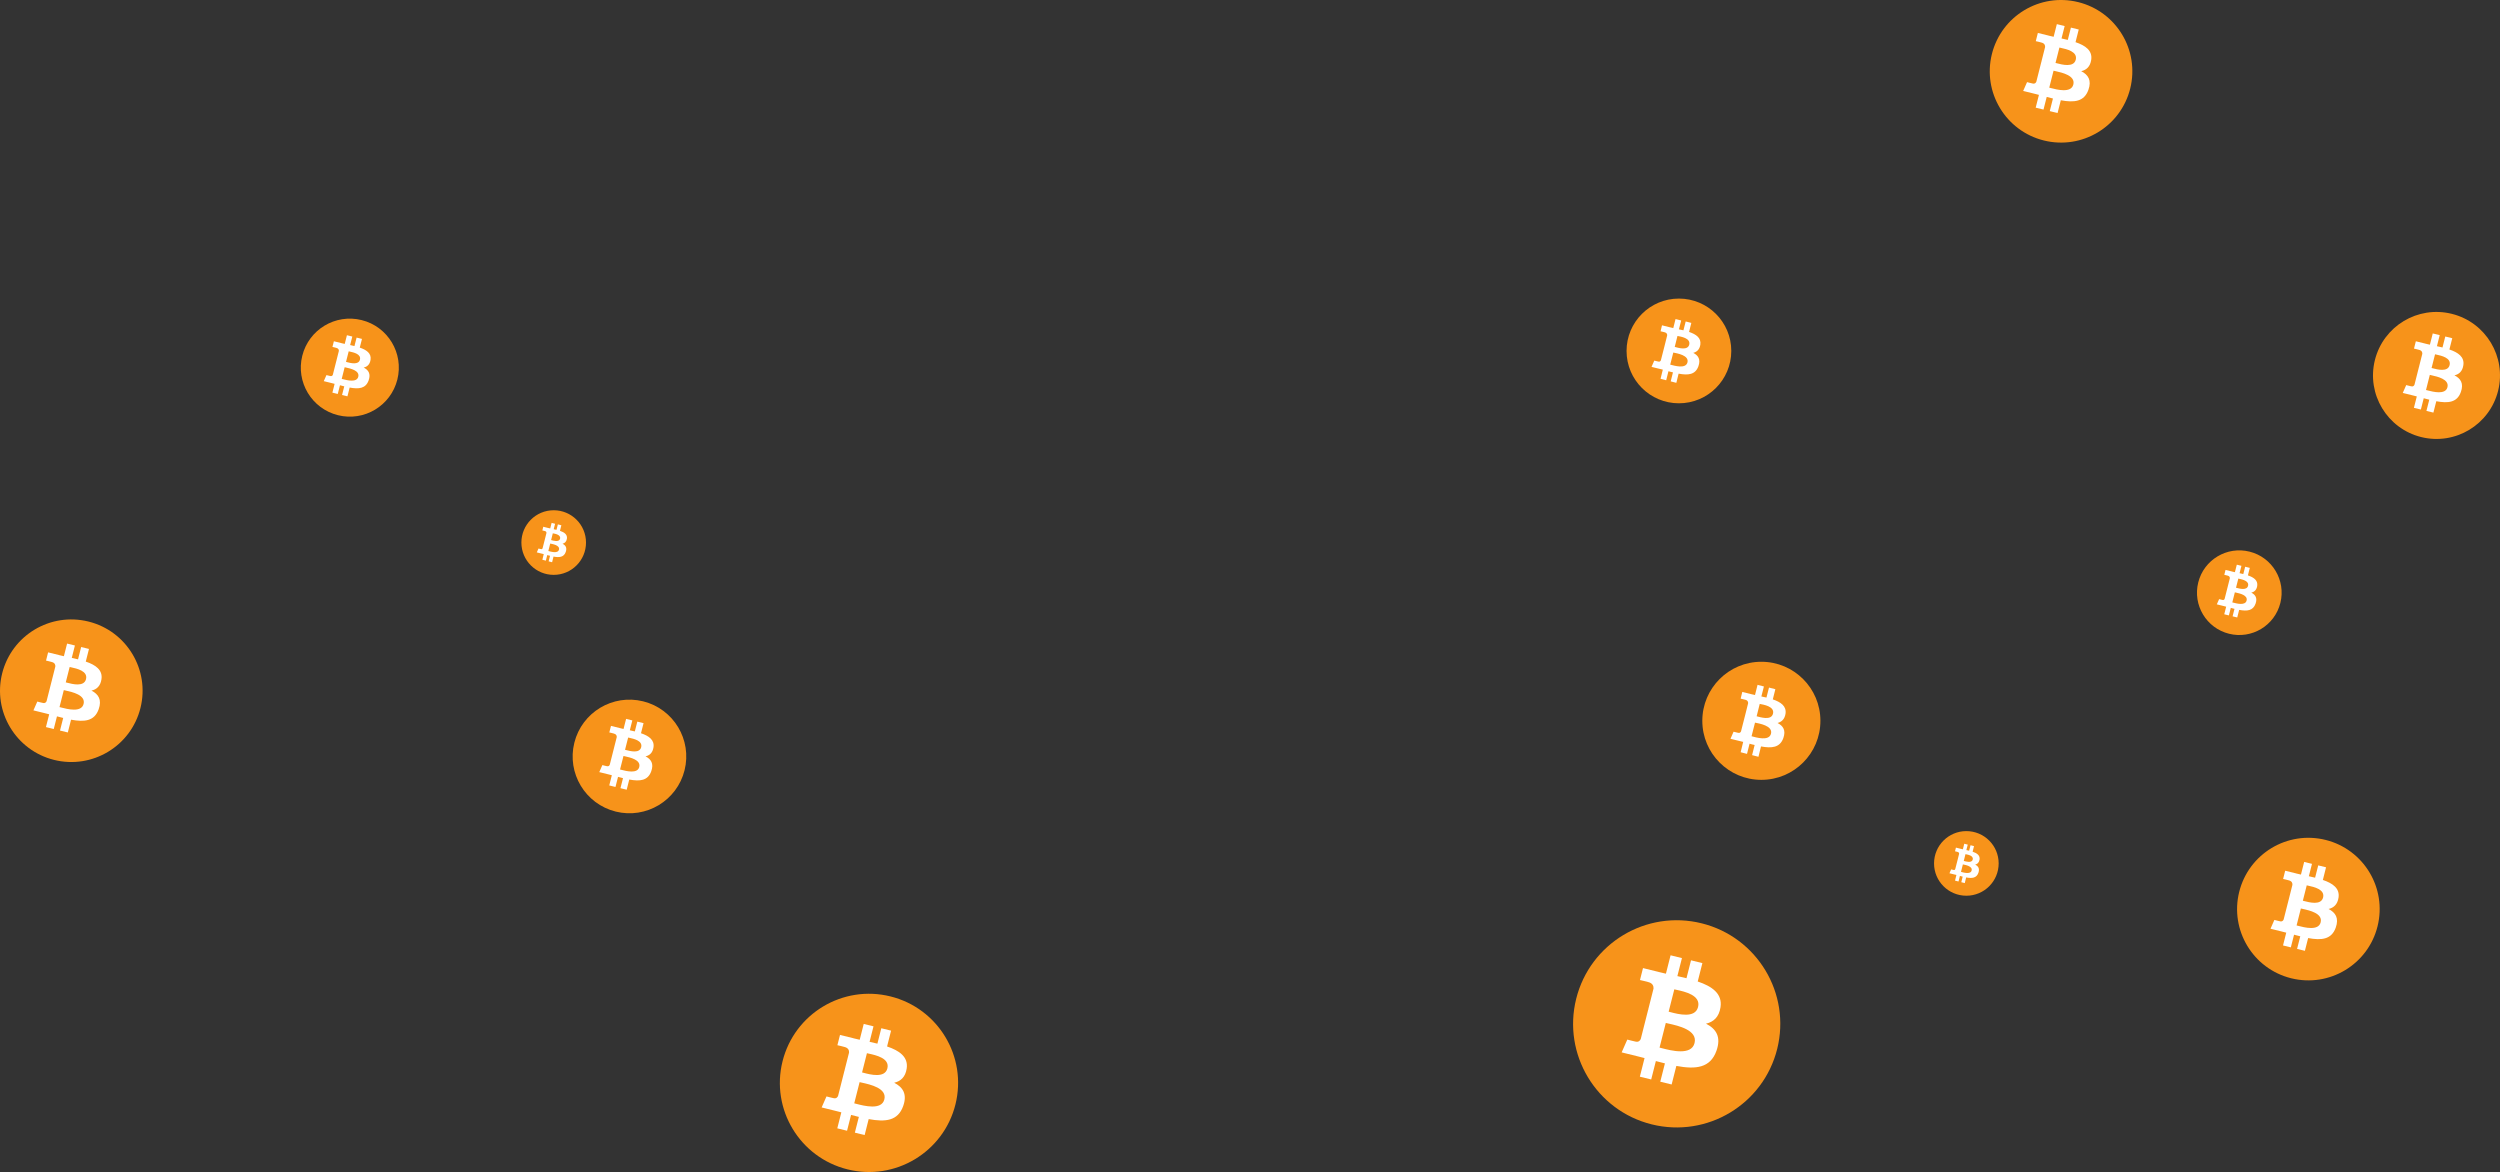 <svg width="1122" height="526" viewBox="0 0 1122 526" fill="none" xmlns="http://www.w3.org/2000/svg">
<rect x="0" y="0" width="1122" height="526" fill="#333333" stroke="none"/>
<path d="M797.608 470.749C791.397 495.66 766.164 510.82 741.247 504.608C716.341 498.397 701.179 473.165 707.393 448.256C713.601 423.343 738.835 408.181 763.744 414.391C788.659 420.602 803.819 445.837 797.608 470.749Z" fill="#F7931A"/>
<path fill-rule="evenodd" clip-rule="evenodd" d="M772.168 452.047C773.093 445.955 768.382 442.68 761.94 440.495L764.03 432.242L758.928 430.99L756.894 439.026C755.553 438.696 754.175 438.386 752.806 438.078L754.855 429.99L749.756 428.738L747.665 436.988C746.555 436.739 745.465 436.493 744.407 436.234L744.413 436.208L737.377 434.479L736.02 439.844C736.02 439.844 739.805 440.698 739.725 440.751C741.791 441.259 742.165 442.605 742.102 443.673L739.722 453.074C739.865 453.11 740.049 453.162 740.253 453.242C740.221 453.234 740.189 453.226 740.157 453.218C740.132 453.212 740.106 453.206 740.08 453.199L740.079 453.199C739.961 453.17 739.839 453.14 739.713 453.11L736.377 466.28C736.124 466.898 735.483 467.825 734.039 467.473C734.09 467.546 730.331 466.562 730.331 466.562L727.798 472.312L734.437 473.942C735.179 474.125 735.911 474.313 736.636 474.499L736.637 474.499C737.119 474.623 737.598 474.746 738.074 474.866L735.963 483.213L741.059 484.465L743.15 476.207C744.542 476.579 745.894 476.922 747.216 477.246L745.132 485.465L750.234 486.717L752.345 478.386C761.045 480.007 767.587 479.353 770.341 471.606C772.56 465.367 770.231 461.769 765.653 459.423C768.987 458.666 771.498 456.507 772.168 452.047ZM760.511 468.142C759.064 473.865 749.966 471.499 745.803 470.416C745.428 470.319 745.094 470.232 744.808 470.162L747.61 459.103C747.958 459.189 748.382 459.283 748.863 459.389C753.169 460.34 761.993 462.29 760.511 468.142ZM749.728 454.257C753.199 455.169 760.77 457.159 762.089 451.957C763.435 446.636 756.077 445.032 752.483 444.249C752.079 444.161 751.723 444.083 751.431 444.012L748.891 454.042C749.131 454.1 749.413 454.174 749.728 454.257Z" fill="white"/>
<path d="M307.237 345.669C303.831 359.329 289.993 367.643 276.329 364.237C262.671 360.831 254.356 346.994 257.764 333.334C261.168 319.672 275.006 311.357 288.666 314.763C302.329 318.169 310.643 332.007 307.237 345.669Z" fill="#F7931A"/>
<path fill-rule="evenodd" clip-rule="evenodd" d="M293.285 335.411C293.793 332.07 291.209 330.274 287.677 329.076L288.822 324.55L286.025 323.864L284.909 328.27C284.173 328.09 283.418 327.92 282.667 327.751L283.791 323.315L280.995 322.629L279.848 327.153C279.239 327.016 278.642 326.882 278.061 326.74L278.065 326.725L274.206 325.777L273.462 328.719C273.462 328.719 275.538 329.188 275.494 329.217C276.627 329.495 276.832 330.233 276.798 330.819L275.492 335.974C275.57 335.994 275.672 336.022 275.783 336.066L275.688 336.043C275.623 336.027 275.556 336.01 275.488 335.994L273.658 343.216C273.519 343.555 273.168 344.064 272.376 343.871C272.404 343.911 270.342 343.371 270.342 343.371L268.953 346.524L272.594 347.418C273.001 347.518 273.402 347.622 273.8 347.724L273.8 347.724C274.065 347.792 274.328 347.859 274.589 347.925L273.431 352.502L276.225 353.189L277.372 348.66C278.136 348.864 278.877 349.052 279.602 349.23L278.459 353.737L281.257 354.424L282.415 349.855C287.186 350.744 290.773 350.385 292.283 346.137C293.5 342.716 292.223 340.743 289.713 339.456C291.541 339.041 292.918 337.857 293.285 335.411ZM286.892 344.237C286.099 347.376 281.11 346.078 278.827 345.485C278.621 345.431 278.438 345.383 278.281 345.345L279.818 339.281C280.008 339.328 280.241 339.379 280.505 339.437L280.505 339.437C282.866 339.959 287.705 341.028 286.892 344.237ZM280.979 336.623C282.883 337.124 287.034 338.214 287.758 335.362C288.496 332.444 284.461 331.565 282.49 331.135C282.269 331.087 282.073 331.044 281.913 331.005L280.52 336.505C280.652 336.537 280.806 336.578 280.979 336.623Z" fill="white"/>
<path d="M1023.43 270.596C1020.89 280.775 1010.58 286.969 1000.4 284.431C990.225 281.894 984.03 271.584 986.569 261.406C989.106 251.226 999.416 245.031 1009.59 247.569C1019.77 250.106 1025.97 260.417 1023.43 270.596Z" fill="#F7931A"/>
<path fill-rule="evenodd" clip-rule="evenodd" d="M1013.04 262.954C1013.41 260.464 1011.49 259.126 1008.86 258.233L1009.71 254.861L1007.63 254.35L1006.79 257.633C1006.25 257.499 1005.68 257.372 1005.12 257.246L1005.96 253.941L1003.88 253.43L1003.02 256.801C1002.57 256.699 1002.13 256.598 1001.69 256.492L1001.7 256.482L998.82 255.775L998.266 257.967C998.266 257.967 999.812 258.316 999.78 258.338C1000.62 258.546 1000.78 259.096 1000.75 259.532L999.779 263.373C999.837 263.388 999.912 263.409 999.995 263.442L999.925 263.424L999.924 263.424C999.876 263.412 999.826 263.4 999.775 263.388L998.412 268.769C998.308 269.022 998.047 269.401 997.456 269.257C997.477 269.287 995.941 268.885 995.941 268.885L994.906 271.234L997.619 271.9C997.922 271.975 998.221 272.052 998.517 272.128L998.518 272.128L998.518 272.128C998.715 272.178 998.911 272.229 999.105 272.278L998.243 275.688L1000.32 276.2L1001.18 272.825C1001.75 272.977 1002.3 273.118 1002.84 273.25L1001.99 276.609L1004.07 277.12L1004.94 273.716C1008.49 274.378 1011.16 274.111 1012.29 270.945C1013.2 268.396 1012.24 266.926 1010.37 265.967C1011.74 265.658 1012.76 264.776 1013.04 262.954ZM1008.27 269.53C1007.68 271.868 1003.96 270.902 1002.26 270.459C1002.11 270.419 1001.97 270.384 1001.86 270.355L1003 265.837C1003.14 265.872 1003.32 265.91 1003.51 265.954L1003.51 265.954C1005.27 266.342 1008.88 267.139 1008.27 269.53ZM1003.87 263.857C1005.29 264.229 1008.38 265.042 1008.92 262.917C1009.47 260.743 1006.46 260.087 1004.99 259.767C1004.83 259.731 1004.68 259.7 1004.56 259.67L1003.52 263.769C1003.62 263.793 1003.74 263.823 1003.87 263.857Z" fill="white"/>
<path d="M1121.15 175.394C1117.34 190.662 1101.87 199.954 1086.6 196.147C1071.34 192.34 1062.05 176.876 1065.85 161.609C1069.66 146.339 1085.12 137.046 1100.39 140.853C1115.66 144.659 1124.95 160.126 1121.15 175.394Z" fill="#F7931A"/>
<path fill-rule="evenodd" clip-rule="evenodd" d="M1105.55 163.93C1106.12 160.197 1103.23 158.189 1099.29 156.85L1100.57 151.792L1097.44 151.025L1096.19 155.95C1095.37 155.748 1094.53 155.558 1093.69 155.369L1094.94 150.412L1091.82 149.645L1090.54 154.701C1089.86 154.548 1089.19 154.397 1088.54 154.239L1088.54 154.223L1084.23 153.163L1083.4 156.451C1083.4 156.451 1085.72 156.975 1085.67 157.007C1086.94 157.318 1087.17 158.144 1087.13 158.798L1085.67 164.56C1085.76 164.582 1085.87 164.614 1085.99 164.663L1085.89 164.637L1085.89 164.637C1085.82 164.619 1085.74 164.6 1085.66 164.582L1083.62 172.654C1083.46 173.033 1083.07 173.601 1082.19 173.385C1082.22 173.43 1079.91 172.827 1079.91 172.827L1078.36 176.351L1082.43 177.35C1082.88 177.462 1083.33 177.577 1083.78 177.692C1084.07 177.768 1084.37 177.843 1084.66 177.917L1083.36 183.033L1086.49 183.8L1087.77 178.738C1088.62 178.966 1089.45 179.177 1090.26 179.375L1088.98 184.413L1092.11 185.18L1093.41 180.074C1098.74 181.067 1102.75 180.667 1104.44 175.918C1105.8 172.095 1104.37 169.889 1101.56 168.451C1103.61 167.987 1105.14 166.664 1105.55 163.93ZM1098.41 173.795C1097.52 177.303 1091.95 175.853 1089.4 175.189C1089.17 175.129 1088.96 175.076 1088.79 175.033L1090.5 168.255C1090.72 168.308 1090.98 168.365 1091.27 168.43L1091.27 168.43C1093.91 169.014 1099.32 170.208 1098.41 173.795ZM1091.8 165.285C1093.93 165.844 1098.57 167.063 1099.38 163.875C1100.2 160.614 1095.69 159.631 1093.49 159.151C1093.24 159.097 1093.02 159.049 1092.85 159.005L1091.29 165.153C1091.44 165.189 1091.61 165.234 1091.8 165.285Z" fill="white"/>
<path d="M248.5 258C256.508 258 263 251.508 263 243.5C263 235.492 256.508 229 248.5 229C240.492 229 234 235.492 234 243.5C234 251.508 240.492 258 248.5 258Z" fill="#F7931A"/>
<path d="M251.356 241.762C250.91 243.502 248.233 242.61 247.341 242.386L248.099 239.353C248.991 239.531 251.802 239.933 251.356 241.762ZM250.865 246.67C250.374 248.588 247.162 247.562 246.091 247.294L246.939 243.948C248.01 244.171 251.356 244.706 250.865 246.67ZM254.434 241.762C254.702 239.888 253.274 238.906 251.311 238.237L251.936 235.739L250.374 235.337L249.75 237.791C249.348 237.702 248.902 237.613 248.501 237.523L249.125 235.07L247.564 234.668L246.939 237.166C246.582 237.077 246.27 237.033 245.958 236.943L243.816 236.408L243.414 238.059C243.414 238.059 244.574 238.326 244.53 238.326C245.154 238.46 245.288 238.906 245.244 239.219L244.53 242.074C244.574 242.074 244.619 242.119 244.708 242.119C244.664 242.119 244.619 242.074 244.53 242.074L243.504 246.09C243.414 246.268 243.236 246.58 242.79 246.446L241.674 246.179L240.916 247.919L242.924 248.41C243.281 248.499 243.682 248.588 244.039 248.677L243.414 251.22L244.976 251.622L245.601 249.123C246.002 249.257 246.448 249.346 246.85 249.436L246.225 251.934L247.787 252.336L248.411 249.793C251.044 250.283 253.051 250.105 253.899 247.74C254.568 245.822 253.854 244.751 252.471 244.037C253.453 243.77 254.211 243.145 254.434 241.762Z" fill="white"/>
<path d="M882.5 402C890.508 402 897 395.508 897 387.5C897 379.492 890.508 373 882.5 373C874.492 373 868 379.492 868 387.5C868 395.508 874.492 402 882.5 402Z" fill="#F7931A"/>
<path d="M885.356 385.762C884.91 387.502 882.233 386.61 881.341 386.386L882.099 383.353C882.991 383.531 885.802 383.933 885.356 385.762ZM884.865 390.67C884.374 392.588 881.162 391.562 880.091 391.294L880.939 387.948C882.01 388.171 885.356 388.706 884.865 390.67ZM888.434 385.762C888.702 383.888 887.274 382.906 885.311 382.237L885.936 379.739L884.374 379.337L883.75 381.791C883.348 381.702 882.902 381.613 882.501 381.523L883.125 379.07L881.564 378.668L880.939 381.166C880.582 381.077 880.27 381.033 879.958 380.943L877.816 380.408L877.414 382.059C877.414 382.059 878.574 382.326 878.53 382.326C879.154 382.46 879.288 382.906 879.244 383.219L878.53 386.074C878.574 386.074 878.619 386.119 878.708 386.119C878.664 386.119 878.619 386.074 878.53 386.074L877.504 390.09C877.414 390.268 877.236 390.58 876.79 390.446L875.674 390.179L874.916 391.919L876.924 392.41C877.281 392.499 877.682 392.588 878.039 392.677L877.414 395.22L878.976 395.622L879.601 393.123C880.002 393.257 880.448 393.346 880.85 393.436L880.225 395.934L881.787 396.336L882.411 393.793C885.044 394.283 887.051 394.105 887.899 391.74C888.568 389.822 887.854 388.751 886.471 388.037C887.453 387.77 888.211 387.145 888.434 385.762Z" fill="white"/>
<path d="M753.5 181C766.479 181 777 170.479 777 157.5C777 144.521 766.479 134 753.5 134C740.521 134 730 144.521 730 157.5C730 170.479 740.521 181 753.5 181Z" fill="#F7931A"/>
<path d="M758.128 154.681C757.405 157.501 753.066 156.054 751.62 155.693L752.85 150.776C754.296 151.065 758.851 151.716 758.128 154.681ZM757.333 162.634C756.537 165.744 751.331 164.081 749.596 163.647L750.97 158.224C752.705 158.585 758.128 159.453 757.333 162.634ZM763.117 154.681C763.551 151.644 761.237 150.053 758.056 148.968L759.068 144.919L756.537 144.268L755.525 148.245C754.874 148.101 754.151 147.956 753.5 147.811L754.513 143.834L751.982 143.184L750.97 147.233C750.391 147.088 749.885 147.016 749.379 146.871L745.908 146.004L745.257 148.679C745.257 148.679 747.137 149.113 747.065 149.113C748.077 149.33 748.294 150.053 748.222 150.559L747.065 155.187C747.137 155.187 747.21 155.259 747.354 155.259C747.282 155.259 747.21 155.187 747.065 155.187L745.402 161.694C745.257 161.984 744.968 162.49 744.245 162.273L742.437 161.839L741.208 164.659L744.462 165.454C745.04 165.599 745.691 165.744 746.27 165.888L745.257 170.01L747.788 170.661L748.8 166.611C749.451 166.828 750.174 166.973 750.825 167.117L749.813 171.167L752.343 171.817L753.356 167.696C757.622 168.491 760.876 168.202 762.25 164.37C763.334 161.261 762.177 159.525 759.936 158.368C761.526 157.934 762.756 156.922 763.117 154.681Z" fill="white"/>
<path d="M790.5 350C805.136 350 817 338.136 817 323.5C817 308.864 805.136 297 790.5 297C775.864 297 764 308.864 764 323.5C764 338.136 775.864 350 790.5 350Z" fill="#F7931A"/>
<path d="M795.719 320.32C794.903 323.5 790.011 321.869 788.38 321.462L789.766 315.917C791.397 316.243 796.534 316.977 795.719 320.32ZM794.822 329.289C793.925 332.795 788.054 330.92 786.097 330.431L787.646 324.315C789.603 324.723 795.719 325.702 794.822 329.289ZM801.345 320.32C801.834 316.895 799.225 315.102 795.637 313.879L796.779 309.312L793.925 308.579L792.783 313.063C792.049 312.9 791.234 312.737 790.5 312.574L791.642 308.089L788.788 307.355L787.646 311.922C786.994 311.759 786.423 311.677 785.853 311.514L781.939 310.535L781.205 313.552C781.205 313.552 783.325 314.042 783.243 314.042C784.385 314.286 784.629 315.102 784.548 315.672L783.243 320.891C783.325 320.891 783.406 320.972 783.569 320.972C783.488 320.972 783.406 320.891 783.243 320.891L781.368 328.229C781.205 328.555 780.879 329.126 780.063 328.882L778.025 328.392L776.639 331.572L780.308 332.469C780.96 332.632 781.694 332.795 782.346 332.959L781.205 337.606L784.059 338.34L785.2 333.774C785.934 334.019 786.749 334.182 787.483 334.345L786.342 338.911L789.196 339.645L790.337 334.997C795.148 335.894 798.817 335.568 800.366 331.246C801.589 327.74 800.285 325.783 797.757 324.479C799.551 323.989 800.937 322.848 801.345 320.32Z" fill="white"/>
<path d="M956.042 39.741C951.768 56.884 934.403 67.317 917.256 63.042C900.116 58.768 889.682 41.404 893.959 24.262C898.231 7.118 915.596 -3.316 932.738 0.958C949.884 5.232 960.317 22.597 956.042 39.741Z" fill="#F7931A"/>
<path fill-rule="evenodd" clip-rule="evenodd" d="M938.534 26.872C939.171 22.68 935.929 20.426 931.496 18.923L932.934 13.243L929.423 12.382L928.023 17.911C927.1 17.685 926.152 17.471 925.21 17.26L926.62 11.694L923.111 10.832L921.672 16.509C920.908 16.338 920.158 16.169 919.43 15.99L919.434 15.973L914.592 14.782L913.658 18.475C913.658 18.475 916.263 19.062 916.208 19.099C917.63 19.448 917.887 20.375 917.844 21.109L916.206 27.579C916.304 27.604 916.431 27.639 916.571 27.695L916.452 27.665L916.452 27.665C916.37 27.645 916.286 27.624 916.2 27.604L913.904 36.667C913.73 37.093 913.289 37.731 912.295 37.489C912.33 37.539 909.743 36.861 909.743 36.861L908 40.819L912.569 41.94C913.079 42.066 913.583 42.195 914.082 42.323L914.083 42.324C914.415 42.409 914.745 42.493 915.072 42.576L913.619 48.32L917.126 49.182L918.565 43.499C919.523 43.755 920.453 43.991 921.363 44.213L919.929 49.87L923.44 50.732L924.893 44.998C930.88 46.114 935.382 45.664 937.277 40.332C938.804 36.039 937.201 33.563 934.051 31.948C936.345 31.427 938.073 29.941 938.534 26.872ZM930.512 37.949C929.517 41.887 923.256 40.259 920.391 39.514L920.39 39.514C920.133 39.447 919.903 39.387 919.706 39.339L921.634 31.729C921.873 31.787 922.166 31.852 922.497 31.925C925.46 32.58 931.532 33.921 930.512 37.949ZM923.092 28.394C925.48 29.021 930.69 30.39 931.598 26.811C932.525 23.149 927.461 22.045 924.988 21.506C924.71 21.446 924.464 21.392 924.264 21.343L922.516 28.245C922.681 28.286 922.875 28.337 923.092 28.394Z" fill="white"/>
<path d="M63.042 317.741C58.768 334.884 41.403 345.317 24.256 341.042C7.116 336.768 -3.318 319.404 0.959 302.262C5.231 285.118 22.596 274.684 39.738 278.958C56.883 283.232 67.317 300.597 63.042 317.741Z" fill="#F7931A"/>
<path fill-rule="evenodd" clip-rule="evenodd" d="M45.534 304.872C46.171 300.68 42.929 298.426 38.496 296.923L39.934 291.243L36.423 290.382L35.023 295.911C34.1 295.685 33.152 295.471 32.21 295.26L33.62 289.694L30.111 288.832L28.672 294.509C27.908 294.338 27.158 294.169 26.43 293.99L26.434 293.973L21.592 292.782L20.658 296.475C20.658 296.475 23.263 297.062 23.208 297.099C24.63 297.448 24.887 298.375 24.844 299.109L23.206 305.579C23.304 305.604 23.431 305.639 23.571 305.695L23.452 305.665L23.451 305.665C23.37 305.645 23.286 305.624 23.2 305.604L20.904 314.667C20.73 315.093 20.289 315.731 19.295 315.489C19.33 315.539 16.743 314.861 16.743 314.861L15 318.818L19.569 319.94C20.079 320.066 20.583 320.195 21.082 320.323L21.084 320.324C21.415 320.409 21.745 320.493 22.072 320.576L20.619 326.32L24.126 327.182L25.565 321.499C26.523 321.755 27.453 321.991 28.363 322.213L26.929 327.87L30.44 328.732L31.893 322.998C37.88 324.114 42.382 323.664 44.277 318.332C45.804 314.039 44.201 311.563 41.051 309.948C43.345 309.427 45.073 307.941 45.534 304.872ZM37.512 315.948C36.517 319.887 30.256 318.259 27.391 317.514L27.39 317.514C27.133 317.447 26.903 317.387 26.706 317.339L28.634 309.729C28.873 309.787 29.166 309.852 29.497 309.925C32.46 310.58 38.532 311.921 37.512 315.948ZM30.092 306.394C32.48 307.021 37.691 308.39 38.598 304.811C39.525 301.149 34.461 300.045 31.988 299.506C31.71 299.446 31.464 299.392 31.264 299.343L29.516 306.245C29.681 306.286 29.875 306.337 30.092 306.394Z" fill="white"/>
<path d="M1067.04 415.741C1062.77 432.884 1045.4 443.317 1028.26 439.042C1011.12 434.768 1000.68 417.404 1004.96 400.262C1009.23 383.118 1026.6 372.684 1043.74 376.958C1060.88 381.232 1071.32 398.597 1067.04 415.741Z" fill="#F7931A"/>
<path fill-rule="evenodd" clip-rule="evenodd" d="M1049.53 402.872C1050.17 398.68 1046.93 396.426 1042.5 394.923L1043.93 389.243L1040.42 388.382L1039.02 393.911C1038.1 393.685 1037.15 393.471 1036.21 393.26L1037.62 387.694L1034.11 386.832L1032.67 392.509C1031.91 392.338 1031.16 392.169 1030.43 391.99L1030.43 391.973L1025.59 390.782L1024.66 394.475C1024.66 394.475 1027.26 395.062 1027.21 395.099C1028.63 395.448 1028.89 396.375 1028.84 397.109L1027.21 403.579C1027.3 403.604 1027.43 403.639 1027.57 403.695L1027.45 403.665L1027.45 403.665C1027.37 403.645 1027.29 403.624 1027.2 403.604L1024.9 412.667C1024.73 413.093 1024.29 413.731 1023.3 413.489C1023.33 413.539 1020.74 412.861 1020.74 412.861L1019 416.818L1023.57 417.94C1024.08 418.066 1024.58 418.195 1025.08 418.323L1025.08 418.324C1025.42 418.409 1025.74 418.493 1026.07 418.576L1024.62 424.32L1028.13 425.182L1029.57 419.499C1030.52 419.755 1031.45 419.991 1032.36 420.213L1030.93 425.87L1034.44 426.732L1035.89 420.998C1041.88 422.114 1046.38 421.664 1048.28 416.332C1049.8 412.039 1048.2 409.563 1045.05 407.948C1047.35 407.427 1049.07 405.941 1049.53 402.872ZM1041.51 413.948C1040.52 417.887 1034.26 416.259 1031.39 415.514L1031.39 415.514C1031.13 415.447 1030.9 415.387 1030.71 415.339L1032.63 407.729C1032.87 407.787 1033.17 407.852 1033.5 407.925C1036.46 408.58 1042.53 409.921 1041.51 413.948ZM1034.09 404.394C1036.48 405.021 1041.69 406.39 1042.6 402.811C1043.52 399.149 1038.46 398.045 1035.99 397.506C1035.71 397.446 1035.46 397.392 1035.26 397.343L1033.52 404.245C1033.68 404.286 1033.87 404.337 1034.09 404.394Z" fill="white"/>
<path d="M178.341 170.322C175.403 182.108 163.464 189.28 151.676 186.341C139.892 183.403 132.719 171.465 135.659 159.68C138.596 147.893 150.535 140.72 162.32 143.658C174.107 146.597 181.28 158.536 178.341 170.322Z" fill="#F7931A"/>
<path fill-rule="evenodd" clip-rule="evenodd" d="M166.305 161.473C166.743 158.591 164.514 157.041 161.466 156.008L162.455 152.103L160.041 151.511L159.078 155.312C158.444 155.157 157.792 155.01 157.144 154.864L158.114 151.038L155.701 150.445L154.712 154.348C154.187 154.231 153.671 154.114 153.171 153.992L153.173 153.98L149.845 153.161L149.202 155.7C149.202 155.7 150.993 156.104 150.956 156.129C151.933 156.369 152.11 157.006 152.08 157.511L150.954 161.959C151.022 161.976 151.109 162 151.205 162.038L151.123 162.018C151.067 162.004 151.009 161.99 150.95 161.976L149.372 168.207C149.252 168.5 148.949 168.938 148.265 168.772C148.289 168.806 146.511 168.34 146.511 168.34L145.312 171.061L148.454 171.832C148.804 171.919 149.151 172.007 149.493 172.095L149.494 172.096C149.722 172.154 149.949 172.212 150.174 172.269L149.176 176.218L151.587 176.811L152.576 172.904C153.235 173.08 153.874 173.242 154.5 173.395L153.514 177.284L155.928 177.876L156.926 173.935C161.043 174.701 164.138 174.392 165.44 170.727C166.49 167.775 165.388 166.073 163.223 164.963C164.8 164.605 165.988 163.583 166.305 161.473ZM160.789 169.088C160.105 171.796 155.801 170.676 153.831 170.164C153.654 170.118 153.495 170.077 153.36 170.044L154.686 164.812C154.85 164.852 155.051 164.897 155.279 164.947L155.279 164.947C157.316 165.397 161.491 166.319 160.789 169.088ZM155.688 162.519C157.33 162.951 160.912 163.892 161.536 161.431C162.173 158.913 158.692 158.155 156.992 157.784C156.8 157.742 156.632 157.706 156.494 157.672L155.292 162.417C155.406 162.445 155.539 162.48 155.688 162.519Z" fill="white"/>
<path d="M428.803 495.676C423.46 517.105 401.754 530.146 380.32 524.802C358.895 519.46 345.853 497.755 351.198 476.328C356.539 454.897 378.245 441.855 399.672 447.197C421.104 452.539 434.146 474.247 428.803 495.676Z" fill="#F7931A"/>
<path fill-rule="evenodd" clip-rule="evenodd" d="M406.918 479.59C407.714 474.349 403.661 471.532 398.12 469.652L399.918 462.553L395.529 461.476L393.779 468.388C392.625 468.105 391.44 467.838 390.263 467.574L392.025 460.616L387.639 459.539L385.84 466.636C384.885 466.422 383.948 466.21 383.038 465.987L383.043 465.965L376.99 464.477L375.823 469.092C375.823 469.092 379.079 469.827 379.01 469.873C380.788 470.31 381.109 471.468 381.055 472.386L379.008 480.473C379.13 480.504 379.289 480.548 379.464 480.617L379.315 480.581L379.314 480.58C379.213 480.555 379.108 480.529 379 480.504L376.13 491.833C375.913 492.365 375.361 493.162 374.119 492.86C374.163 492.922 370.929 492.076 370.929 492.076L368.75 497.022L374.461 498.424C375.099 498.581 375.729 498.743 376.353 498.903L376.353 498.903L376.354 498.903C376.768 499.01 377.181 499.116 377.59 499.219L375.774 506.399L380.158 507.476L381.956 500.372C383.154 500.692 384.316 500.988 385.454 501.266L383.661 508.337L388.05 509.414L389.866 502.247C397.35 503.641 402.978 503.079 405.346 496.414C407.255 491.048 405.251 487.953 401.314 485.934C404.181 485.283 406.341 483.426 406.918 479.59ZM396.89 493.435C395.646 498.358 387.819 496.323 384.238 495.391C383.916 495.307 383.628 495.233 383.383 495.173L385.793 485.66C386.092 485.733 386.457 485.814 386.871 485.906L386.871 485.906C390.575 486.724 398.165 488.401 396.89 493.435ZM387.615 481.491C390.601 482.276 397.113 483.987 398.248 479.512C399.406 474.935 393.076 473.556 389.985 472.882C389.637 472.806 389.331 472.739 389.08 472.678L386.895 481.306C387.102 481.356 387.344 481.42 387.615 481.491Z" fill="white"/>
</svg>
